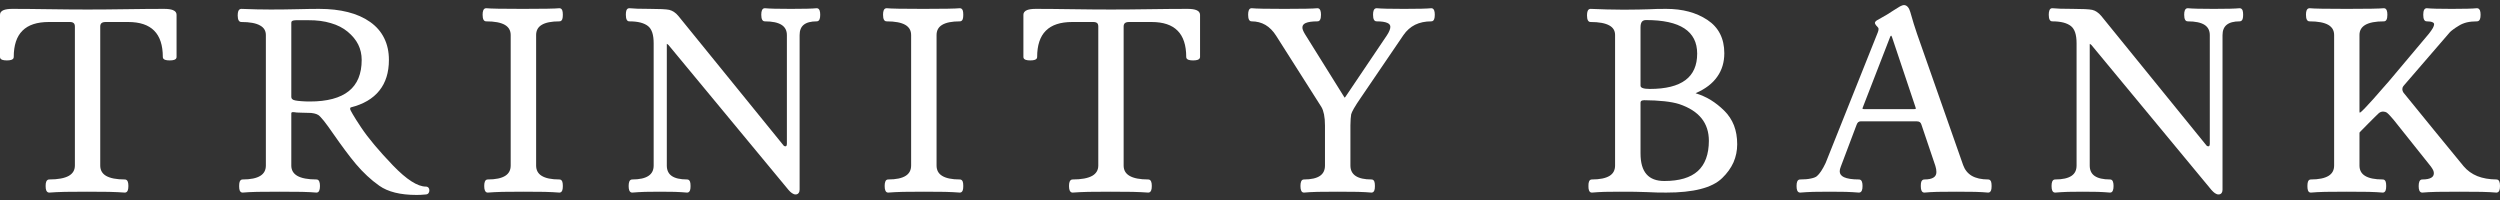 <svg width="200" height="16" viewBox="0 0 200 16" fill="none" xmlns="http://www.w3.org/2000/svg">
<rect x="0" y="0" width="200" height="16" fill="#333333" stroke="none"/>
<path fill-rule="evenodd" clip-rule="evenodd" d="M138.976 11.537C138.976 12.055 138.876 12.541 138.677 12.995C138.474 13.445 138.173 13.862 137.775 14.246C137.372 14.64 136.796 14.931 136.045 15.122C135.303 15.312 134.39 15.407 133.304 15.407C133.078 15.407 132.829 15.405 132.558 15.4C132.295 15.392 132.026 15.381 131.75 15.368C131.466 15.355 131.144 15.346 130.787 15.342C130.448 15.338 130.045 15.336 129.579 15.336C129.132 15.336 128.727 15.34 128.365 15.348C127.999 15.361 127.664 15.381 127.361 15.407H127.347C127.234 15.407 127.158 15.344 127.117 15.219C127.085 15.141 127.072 15.029 127.076 14.882C127.072 14.735 127.085 14.62 127.117 14.538C127.158 14.417 127.234 14.357 127.347 14.357C127.985 14.357 128.46 14.259 128.772 14.065C129.062 13.883 129.206 13.609 129.206 13.242V2.797C129.206 2.46 129.055 2.207 128.752 2.039C128.422 1.853 127.92 1.76 127.246 1.76C127.056 1.76 126.961 1.585 126.961 1.235C126.961 1.088 126.977 0.973 127.008 0.891C127.053 0.77 127.133 0.71 127.246 0.71H127.253C127.673 0.731 128.103 0.746 128.542 0.755C128.971 0.768 129.426 0.775 129.905 0.775C130.389 0.775 130.787 0.77 131.099 0.762C131.429 0.757 131.696 0.751 131.9 0.742C132.103 0.729 132.323 0.721 132.558 0.716C132.807 0.712 133.055 0.71 133.304 0.71C133.955 0.71 134.555 0.783 135.102 0.93C135.649 1.077 136.144 1.298 136.588 1.591C137.04 1.89 137.379 2.261 137.605 2.707C137.831 3.152 137.945 3.668 137.945 4.256C137.945 4.982 137.755 5.611 137.375 6.143C137.004 6.674 136.445 7.104 135.699 7.433C135.681 7.441 135.665 7.45 135.651 7.459C135.66 7.463 135.67 7.467 135.679 7.472H135.685C136.092 7.597 136.486 7.774 136.866 8.003C137.237 8.232 137.592 8.513 137.931 8.846C138.279 9.187 138.542 9.583 138.718 10.032C138.89 10.482 138.976 10.983 138.976 11.537ZM131.242 6.856C131.242 7.029 131.49 7.115 131.988 7.115C133.263 7.115 134.215 6.877 134.844 6.402C135.464 5.935 135.774 5.231 135.774 4.288C135.774 2.499 134.412 1.604 131.689 1.604C131.54 1.604 131.429 1.648 131.357 1.734C131.28 1.829 131.242 1.98 131.242 2.188V6.856ZM136.71 11.271C136.71 10.553 136.513 9.95 136.12 9.462C135.726 8.974 135.131 8.595 134.335 8.327C133.707 8.129 132.761 8.025 131.499 8.016V8.023C131.328 8.023 131.242 8.085 131.242 8.211V12.276C131.242 13.023 131.402 13.579 131.723 13.942C132.035 14.3 132.51 14.48 133.148 14.48C134.347 14.48 135.24 14.214 135.828 13.682C136.411 13.151 136.705 12.347 136.71 11.271Z" fill="white"/>
<path fill-rule="evenodd" clip-rule="evenodd" d="M159.328 14.882C159.328 15.029 159.315 15.141 159.288 15.219C159.242 15.344 159.166 15.407 159.057 15.407H159.043C158.777 15.381 158.431 15.361 158.005 15.348C157.589 15.34 157.085 15.336 156.493 15.336C155.9 15.336 155.398 15.34 154.986 15.348C154.566 15.361 154.224 15.381 153.962 15.407H153.949C153.835 15.407 153.756 15.346 153.711 15.225C153.679 15.143 153.664 15.029 153.664 14.882C153.664 14.73 153.677 14.616 153.704 14.538C153.754 14.417 153.835 14.357 153.949 14.357C154.288 14.357 154.536 14.303 154.695 14.194C154.839 14.1 154.912 13.955 154.912 13.76C154.912 13.682 154.905 13.605 154.892 13.527C154.878 13.445 154.858 13.36 154.83 13.274L153.711 9.961C153.684 9.875 153.643 9.812 153.589 9.773C153.53 9.73 153.451 9.708 153.351 9.708H148.84C148.772 9.708 148.713 9.73 148.664 9.773H148.657C148.602 9.821 148.557 9.896 148.521 10L147.266 13.326C147.234 13.399 147.212 13.468 147.198 13.533C147.185 13.594 147.178 13.652 147.178 13.708C147.178 13.911 147.291 14.067 147.517 14.175C147.779 14.296 148.18 14.357 148.718 14.357C148.831 14.357 148.91 14.417 148.955 14.538C148.987 14.62 149.003 14.735 149.003 14.882C149.003 15.029 148.987 15.143 148.955 15.225C148.91 15.346 148.831 15.407 148.718 15.407H148.704C148.388 15.381 148.037 15.361 147.653 15.348C147.268 15.34 146.836 15.336 146.357 15.336C145.877 15.336 145.448 15.34 145.068 15.348C144.683 15.361 144.335 15.381 144.023 15.407H144.01C143.896 15.407 143.817 15.346 143.772 15.225C143.74 15.143 143.725 15.029 143.725 14.882C143.725 14.73 143.74 14.616 143.772 14.538C143.817 14.417 143.896 14.357 144.01 14.357C144.358 14.357 144.647 14.331 144.878 14.279C145.095 14.236 145.253 14.173 145.353 14.091C145.461 14 145.574 13.866 145.692 13.689C145.81 13.512 145.93 13.293 146.052 13.034L150.224 2.59C150.247 2.534 150.262 2.484 150.271 2.441C150.28 2.397 150.285 2.356 150.285 2.318C150.285 2.257 150.249 2.192 150.176 2.123C150.122 2.071 150.081 2.024 150.054 1.98C150.014 1.924 149.993 1.875 149.993 1.831C149.993 1.766 150.048 1.697 150.156 1.624C150.233 1.572 150.348 1.507 150.502 1.429C150.647 1.352 150.805 1.261 150.977 1.157C151.144 1.053 151.323 0.939 151.513 0.813C151.712 0.684 151.873 0.584 151.995 0.515C152.135 0.442 152.239 0.405 152.307 0.405C152.433 0.405 152.542 0.459 152.632 0.567C152.709 0.658 152.773 0.788 152.822 0.956C152.917 1.302 153.01 1.617 153.1 1.903C153.191 2.201 153.279 2.471 153.365 2.713L157.049 13.203C157.185 13.583 157.415 13.87 157.741 14.065C158.076 14.259 158.514 14.357 159.057 14.357C159.166 14.357 159.242 14.417 159.288 14.538C159.315 14.62 159.328 14.735 159.328 14.882ZM153.263 8.684C153.263 8.667 153.259 8.643 153.25 8.613V8.606L151.364 2.979V2.972C151.346 2.92 151.328 2.884 151.309 2.862C151.3 2.858 151.294 2.856 151.289 2.856C151.28 2.856 151.271 2.86 151.262 2.869C151.239 2.89 151.219 2.927 151.201 2.979L149.016 8.613V8.619C149.012 8.628 149.007 8.639 149.003 8.652C149.003 8.66 149.003 8.671 149.003 8.684C149.003 8.697 149.005 8.706 149.01 8.71C149.032 8.723 149.075 8.729 149.138 8.729H153.121C153.184 8.729 153.229 8.723 153.257 8.71C153.261 8.706 153.263 8.697 153.263 8.684Z" fill="white"/>
<path d="M166.126 13.242V3.459C166.126 3.117 166.088 2.83 166.011 2.596C165.934 2.372 165.821 2.201 165.672 2.084C165.518 1.963 165.319 1.87 165.075 1.805C164.821 1.741 164.523 1.708 164.179 1.708C163.996 1.708 163.901 1.533 163.901 1.183C163.901 1.036 163.917 0.922 163.949 0.839C163.989 0.718 164.066 0.658 164.179 0.658H164.193C164.351 0.675 164.566 0.688 164.837 0.697C165.1 0.705 165.43 0.71 165.828 0.71C166.208 0.71 166.527 0.716 166.784 0.729C167.051 0.742 167.248 0.762 167.375 0.788C167.51 0.818 167.639 0.876 167.761 0.963C167.879 1.04 167.992 1.144 168.1 1.274L176.499 11.614V11.621C176.527 11.651 176.551 11.673 176.574 11.686H176.581C176.603 11.699 176.631 11.705 176.662 11.705C176.703 11.705 176.73 11.694 176.744 11.673C176.771 11.638 176.784 11.575 176.784 11.485V2.81C176.784 2.447 176.646 2.175 176.37 1.993C176.077 1.803 175.626 1.708 175.02 1.708C174.83 1.708 174.735 1.533 174.735 1.183C174.735 1.036 174.751 0.922 174.783 0.839C174.828 0.718 174.907 0.658 175.02 0.658H175.034C175.201 0.675 175.457 0.688 175.801 0.697C176.131 0.705 176.565 0.71 177.103 0.71C177.641 0.71 178.076 0.705 178.406 0.697C178.745 0.688 178.996 0.675 179.159 0.658H179.172C179.285 0.658 179.365 0.718 179.41 0.839C179.437 0.922 179.451 1.036 179.451 1.183C179.451 1.33 179.437 1.442 179.41 1.52C179.365 1.645 179.285 1.708 179.172 1.708C178.707 1.708 178.361 1.801 178.134 1.987C177.913 2.164 177.802 2.439 177.802 2.81V15.167C177.802 15.279 177.779 15.368 177.734 15.433C177.675 15.515 177.592 15.556 177.483 15.556C177.388 15.556 177.291 15.521 177.191 15.452C177.105 15.392 177.013 15.305 176.913 15.193L167.314 3.601C167.282 3.567 167.252 3.543 167.225 3.53C167.212 3.521 167.198 3.515 167.185 3.51C167.18 3.523 167.178 3.545 167.178 3.575V13.242C167.178 13.613 167.307 13.89 167.565 14.071C167.836 14.261 168.25 14.357 168.806 14.357C168.919 14.357 168.996 14.417 169.037 14.538C169.068 14.62 169.084 14.735 169.084 14.882C169.084 15.029 169.068 15.141 169.037 15.219C168.996 15.344 168.919 15.407 168.806 15.407H168.799C168.496 15.381 168.166 15.361 167.809 15.348C167.456 15.34 167.062 15.336 166.628 15.336C166.19 15.336 165.792 15.34 165.434 15.348C165.072 15.361 164.735 15.381 164.423 15.407H164.41C164.297 15.407 164.218 15.346 164.172 15.225C164.141 15.143 164.125 15.029 164.125 14.882C164.125 14.735 164.141 14.62 164.172 14.538C164.218 14.417 164.297 14.357 164.41 14.357C165.002 14.357 165.441 14.259 165.726 14.065C165.993 13.883 166.126 13.609 166.126 13.242Z" fill="white"/>
<path d="M5.991 13.242V2.123C5.991 1.998 5.959 1.907 5.896 1.851C5.832 1.79 5.73 1.76 5.59 1.76H3.908C2.962 1.76 2.259 1.991 1.798 2.454C1.332 2.916 1.099 3.618 1.099 4.561C1.099 4.669 1.036 4.744 0.909 4.788C0.823 4.818 0.703 4.833 0.55 4.833C0.396 4.833 0.276 4.818 0.19 4.788C0.063 4.744 0 4.669 0 4.561V1.183C0 1.01 0.097 0.885 0.292 0.807C0.455 0.742 0.687 0.71 0.991 0.71C1.33 0.71 1.764 0.71 2.28 0.716C2.768 0.721 3.313 0.727 3.915 0.736C4.493 0.744 5.032 0.751 5.529 0.755C6.031 0.762 6.526 0.762 7.008 0.762C7.49 0.762 7.985 0.762 8.48 0.755C8.973 0.751 9.507 0.744 10.081 0.736C10.678 0.727 11.232 0.721 11.744 0.716C12.286 0.71 12.748 0.71 13.134 0.71C13.437 0.71 13.67 0.742 13.833 0.807C14.028 0.885 14.125 1.01 14.125 1.183V4.561C14.125 4.669 14.062 4.744 13.935 4.788C13.849 4.818 13.729 4.833 13.575 4.833C13.421 4.833 13.302 4.818 13.216 4.788C13.089 4.744 13.026 4.669 13.026 4.561C13.026 3.618 12.795 2.916 12.334 2.454C11.877 1.991 11.183 1.76 10.251 1.76H8.46C8.302 1.76 8.189 1.79 8.121 1.851C8.053 1.907 8.019 1.998 8.019 2.123V13.242C8.019 13.609 8.173 13.883 8.48 14.065C8.81 14.259 9.313 14.357 9.986 14.357C10.1 14.357 10.179 14.417 10.224 14.538C10.255 14.616 10.271 14.73 10.271 14.882C10.271 15.029 10.255 15.143 10.224 15.225C10.179 15.346 10.1 15.407 9.986 15.407H9.98C9.636 15.381 9.215 15.361 8.718 15.348C8.225 15.34 7.639 15.336 6.961 15.336C6.282 15.336 5.697 15.34 5.204 15.348C4.706 15.361 4.288 15.381 3.948 15.407H3.935C3.826 15.407 3.747 15.346 3.697 15.225C3.666 15.143 3.65 15.029 3.65 14.882C3.65 14.73 3.666 14.616 3.697 14.538C3.747 14.417 3.826 14.357 3.935 14.357C4.64 14.357 5.165 14.259 5.509 14.065C5.83 13.879 5.991 13.605 5.991 13.242Z" fill="white"/>
<path fill-rule="evenodd" clip-rule="evenodd" d="M34.349 15.232C34.349 15.323 34.326 15.396 34.281 15.452C34.231 15.517 34.161 15.552 34.071 15.556C33.921 15.569 33.781 15.58 33.65 15.588C33.519 15.593 33.408 15.595 33.318 15.595C32.029 15.595 31.031 15.348 30.339 14.856C30 14.618 29.677 14.354 29.369 14.065C29.057 13.775 28.761 13.464 28.48 13.131C28.204 12.803 27.917 12.438 27.619 12.036C27.325 11.642 27.017 11.214 26.696 10.752C26.384 10.298 26.124 9.939 25.916 9.676C25.708 9.421 25.559 9.263 25.468 9.203C25.378 9.146 25.265 9.103 25.129 9.073C24.984 9.038 24.814 9.023 24.62 9.028C24.437 9.028 24.267 9.021 24.118 9.015C23.96 9.01 23.835 9.006 23.745 9.002C23.657 8.989 23.589 8.982 23.541 8.976C23.496 8.971 23.458 8.969 23.426 8.969C23.408 8.969 23.392 8.971 23.378 8.976C23.365 8.98 23.349 8.989 23.331 9.002C23.322 9.006 23.315 9.012 23.311 9.021C23.306 9.034 23.304 9.053 23.304 9.079V13.242C23.304 13.605 23.462 13.879 23.779 14.065C24.113 14.259 24.627 14.357 25.319 14.357C25.427 14.357 25.504 14.417 25.549 14.538C25.581 14.62 25.597 14.735 25.597 14.882C25.597 15.029 25.581 15.141 25.549 15.219C25.509 15.344 25.432 15.407 25.319 15.407H25.312C25.027 15.381 24.64 15.361 24.152 15.348C23.672 15.34 23.076 15.336 22.361 15.336C21.651 15.336 21.056 15.34 20.577 15.348C20.084 15.361 19.697 15.381 19.416 15.407H19.41C19.297 15.407 19.218 15.346 19.172 15.225C19.145 15.143 19.132 15.031 19.132 14.888C19.132 14.741 19.145 14.627 19.172 14.545C19.218 14.424 19.292 14.361 19.396 14.357H19.41C20.047 14.357 20.52 14.259 20.828 14.065C21.122 13.883 21.269 13.609 21.269 13.242V2.804C21.269 2.462 21.115 2.207 20.807 2.039C20.482 1.853 19.982 1.76 19.308 1.76C19.118 1.76 19.016 1.585 19.016 1.235C19.016 1.088 19.032 0.973 19.064 0.891C19.113 0.77 19.195 0.71 19.308 0.71C19.742 0.727 20.151 0.74 20.536 0.749C20.916 0.757 21.289 0.762 21.655 0.762C22.035 0.762 22.395 0.762 22.721 0.755C23.073 0.751 23.431 0.744 23.792 0.736C24.145 0.727 24.468 0.721 24.762 0.716C25.075 0.71 25.332 0.71 25.536 0.71C26.391 0.71 27.157 0.796 27.836 0.969C28.519 1.142 29.109 1.403 29.607 1.754C30.108 2.108 30.484 2.54 30.733 3.05C30.986 3.556 31.113 4.137 31.113 4.794C31.113 5.797 30.857 6.616 30.346 7.251C29.835 7.891 29.073 8.338 28.06 8.593C28.046 8.602 28.037 8.61 28.032 8.619C28.019 8.641 28.012 8.673 28.012 8.716C28.012 8.764 28.082 8.907 28.223 9.144C28.367 9.395 28.587 9.741 28.881 10.181C29.175 10.622 29.534 11.096 29.959 11.601C30.384 12.107 30.875 12.649 31.431 13.229C31.983 13.803 32.481 14.231 32.924 14.512C33.358 14.789 33.738 14.927 34.064 14.927C34.154 14.927 34.227 14.957 34.281 15.018C34.326 15.07 34.349 15.141 34.349 15.232ZM27.91 7.284C28.593 6.735 28.935 5.905 28.935 4.794C28.935 4.349 28.842 3.938 28.657 3.562C28.471 3.191 28.191 2.849 27.815 2.538C27.445 2.231 26.997 2.002 26.472 1.851C25.948 1.691 25.348 1.613 24.674 1.617H23.691C23.546 1.617 23.44 1.637 23.372 1.676C23.326 1.706 23.304 1.754 23.304 1.818V7.75C23.304 7.824 23.326 7.882 23.372 7.925C23.422 7.977 23.505 8.014 23.623 8.036C23.754 8.062 23.917 8.081 24.111 8.094C24.306 8.111 24.53 8.12 24.783 8.12C26.176 8.12 27.218 7.841 27.91 7.284Z" fill="white"/>
<path d="M40.855 13.242V2.804C40.855 2.445 40.701 2.175 40.394 1.993C40.068 1.803 39.568 1.708 38.894 1.708C38.704 1.708 38.609 1.533 38.609 1.183C38.609 1.036 38.625 0.922 38.657 0.839C38.702 0.718 38.781 0.658 38.894 0.658H38.908C39.071 0.675 39.392 0.688 39.871 0.697C40.339 0.703 40.99 0.71 41.818 0.71C42.65 0.71 43.302 0.705 43.772 0.697C44.252 0.688 44.575 0.675 44.742 0.658H44.756C44.864 0.658 44.941 0.718 44.986 0.839C45.014 0.922 45.027 1.036 45.027 1.183C45.027 1.33 45.014 1.444 44.986 1.527C44.941 1.648 44.864 1.708 44.756 1.708C44.114 1.708 43.639 1.803 43.331 1.993C43.037 2.171 42.89 2.441 42.89 2.804V13.242C42.89 13.609 43.037 13.883 43.331 14.065C43.639 14.259 44.114 14.357 44.756 14.357C44.864 14.357 44.941 14.417 44.986 14.538C45.014 14.62 45.027 14.735 45.027 14.882C45.027 15.029 45.014 15.141 44.986 15.219C44.941 15.344 44.864 15.407 44.756 15.407H44.742C44.421 15.381 44.025 15.361 43.555 15.348C43.089 15.34 42.533 15.336 41.886 15.336C41.235 15.336 40.676 15.34 40.21 15.348C39.74 15.361 39.344 15.381 39.023 15.407H39.016C38.908 15.407 38.831 15.344 38.786 15.219C38.754 15.141 38.738 15.029 38.738 14.882C38.738 14.735 38.754 14.62 38.786 14.538C38.831 14.417 38.908 14.357 39.016 14.357C39.65 14.357 40.118 14.259 40.421 14.065C40.71 13.883 40.855 13.609 40.855 13.242Z" fill="white"/>
<path d="M52.293 13.242V3.459C52.293 3.117 52.255 2.83 52.178 2.596C52.101 2.372 51.988 2.201 51.839 2.084C51.685 1.963 51.486 1.87 51.242 1.805C50.988 1.741 50.688 1.708 50.339 1.708C50.163 1.708 50.068 1.533 50.068 1.183C50.068 1.036 50.081 0.922 50.109 0.839C50.154 0.718 50.231 0.658 50.339 0.658H50.36C50.518 0.675 50.733 0.688 51.004 0.697C51.267 0.705 51.597 0.71 51.995 0.71C52.374 0.71 52.693 0.716 52.951 0.729C53.218 0.742 53.415 0.762 53.541 0.788C53.677 0.822 53.806 0.88 53.928 0.963C54.046 1.04 54.159 1.144 54.267 1.274L62.666 11.614V11.621C62.689 11.651 62.714 11.673 62.741 11.686C62.768 11.699 62.797 11.705 62.829 11.705C62.865 11.705 62.892 11.694 62.91 11.673C62.938 11.638 62.951 11.575 62.951 11.485V2.81C62.951 2.447 62.811 2.175 62.531 1.993C62.237 1.803 61.789 1.708 61.187 1.708C60.997 1.708 60.902 1.533 60.902 1.183C60.902 1.036 60.918 0.922 60.95 0.839C60.995 0.718 61.074 0.658 61.187 0.658H61.201C61.368 0.675 61.624 0.688 61.968 0.697C62.298 0.705 62.732 0.71 63.27 0.71C63.804 0.71 64.238 0.705 64.573 0.697C64.912 0.688 65.163 0.675 65.326 0.658H65.339C65.448 0.658 65.525 0.718 65.57 0.839C65.602 0.922 65.617 1.036 65.617 1.183C65.617 1.33 65.602 1.444 65.57 1.527C65.525 1.648 65.448 1.708 65.339 1.708C64.869 1.708 64.521 1.801 64.294 1.987C64.077 2.164 63.969 2.439 63.969 2.81V15.167C63.969 15.279 63.944 15.368 63.894 15.433C63.84 15.515 63.758 15.556 63.65 15.556C63.555 15.556 63.458 15.521 63.358 15.452C63.268 15.392 63.175 15.305 63.08 15.193L53.48 3.601C53.449 3.567 53.419 3.543 53.392 3.53C53.374 3.521 53.358 3.515 53.345 3.51C53.345 3.523 53.345 3.545 53.345 3.575V13.242C53.345 13.613 53.474 13.89 53.731 14.071C53.998 14.261 54.412 14.357 54.973 14.357C55.081 14.357 55.158 14.417 55.204 14.538C55.231 14.62 55.244 14.735 55.244 14.882C55.244 15.029 55.231 15.141 55.204 15.219C55.158 15.344 55.081 15.407 54.973 15.407H54.959C54.661 15.381 54.333 15.361 53.976 15.348C53.618 15.34 53.223 15.336 52.788 15.336C52.354 15.336 51.959 15.34 51.601 15.348C51.239 15.361 50.9 15.381 50.584 15.407H50.577C50.464 15.407 50.385 15.346 50.339 15.225C50.308 15.143 50.292 15.029 50.292 14.882C50.292 14.735 50.308 14.62 50.339 14.538C50.385 14.417 50.464 14.357 50.577 14.357C51.165 14.357 51.601 14.259 51.886 14.065C52.157 13.883 52.293 13.609 52.293 13.242Z" fill="white"/>
<path d="M72.89 13.242V2.804C72.89 2.445 72.736 2.175 72.429 1.993C72.103 1.803 71.603 1.708 70.929 1.708C70.74 1.708 70.644 1.533 70.644 1.183C70.644 1.036 70.66 0.922 70.692 0.839C70.737 0.718 70.816 0.658 70.929 0.658H70.943C71.101 0.675 71.422 0.688 71.906 0.697C72.374 0.703 73.026 0.71 73.853 0.71C74.681 0.71 75.332 0.703 75.8 0.697C76.284 0.688 76.61 0.675 76.778 0.658H76.791C76.9 0.658 76.977 0.718 77.022 0.839C77.049 0.922 77.062 1.036 77.062 1.183C77.062 1.33 77.049 1.444 77.022 1.527C76.977 1.648 76.9 1.708 76.791 1.708C76.149 1.708 75.674 1.803 75.366 1.993C75.072 2.171 74.925 2.441 74.925 2.804V13.242C74.925 13.609 75.072 13.883 75.366 14.065C75.674 14.259 76.149 14.357 76.791 14.357C76.9 14.357 76.977 14.417 77.022 14.538C77.049 14.62 77.062 14.735 77.062 14.882C77.062 15.029 77.049 15.141 77.022 15.219C76.977 15.344 76.9 15.407 76.791 15.407H76.778C76.456 15.381 76.061 15.361 75.59 15.348C75.124 15.34 74.568 15.336 73.921 15.336C73.27 15.336 72.711 15.34 72.246 15.348C71.775 15.361 71.379 15.381 71.058 15.407H71.052C70.939 15.407 70.862 15.344 70.821 15.219C70.789 15.141 70.773 15.029 70.773 14.882C70.773 14.735 70.789 14.62 70.821 14.538C70.862 14.417 70.939 14.357 71.052 14.357C71.685 14.357 72.153 14.259 72.456 14.065C72.745 13.883 72.89 13.609 72.89 13.242Z" fill="white"/>
<path d="M87.863 13.242V2.123C87.863 1.998 87.834 1.907 87.775 1.851C87.707 1.79 87.603 1.76 87.463 1.76H85.78C84.835 1.76 84.132 1.991 83.67 2.454C83.204 2.916 82.972 3.618 82.972 4.561C82.972 4.669 82.908 4.744 82.781 4.788C82.696 4.818 82.576 4.833 82.422 4.833C82.268 4.833 82.148 4.818 82.062 4.788C81.936 4.744 81.872 4.669 81.872 4.561V1.183C81.872 1.01 81.97 0.885 82.164 0.807C82.327 0.742 82.56 0.71 82.863 0.71C83.202 0.71 83.636 0.71 84.152 0.716C84.645 0.721 85.19 0.727 85.787 0.736C86.366 0.744 86.906 0.751 87.408 0.755C87.904 0.762 88.399 0.762 88.881 0.762C89.362 0.762 89.858 0.762 90.353 0.755C90.846 0.751 91.379 0.744 91.954 0.736C92.551 0.727 93.105 0.721 93.616 0.716C94.159 0.71 94.62 0.71 95.007 0.71C95.31 0.71 95.543 0.742 95.706 0.807C95.9 0.885 95.999 1.01 96.004 1.183V4.561C95.999 4.669 95.934 4.744 95.807 4.788C95.721 4.818 95.602 4.833 95.448 4.833C95.294 4.833 95.174 4.818 95.088 4.788C94.962 4.744 94.898 4.669 94.898 4.561C94.898 3.618 94.668 2.916 94.206 2.454C93.749 1.991 93.055 1.76 92.124 1.76H90.332C90.174 1.76 90.061 1.79 89.993 1.851C89.925 1.907 89.891 1.998 89.891 2.123V13.242C89.891 13.609 90.047 13.883 90.359 14.065C90.685 14.259 91.185 14.357 91.859 14.357C91.972 14.357 92.051 14.417 92.096 14.538C92.128 14.616 92.144 14.73 92.144 14.882C92.144 15.029 92.128 15.143 92.096 15.225C92.051 15.346 91.972 15.407 91.859 15.407H91.852C91.508 15.381 91.088 15.361 90.59 15.348C90.102 15.34 89.516 15.336 88.833 15.336C88.155 15.336 87.569 15.34 87.076 15.348C86.579 15.361 86.16 15.381 85.821 15.407H85.807C85.699 15.407 85.62 15.346 85.57 15.225C85.538 15.143 85.522 15.029 85.522 14.882C85.522 14.73 85.538 14.616 85.57 14.538C85.62 14.417 85.699 14.357 85.807 14.357C86.513 14.357 87.037 14.259 87.381 14.065C87.702 13.879 87.863 13.605 87.863 13.242Z" fill="white"/>
<path d="M102.097 2.869C101.852 2.48 101.565 2.188 101.235 1.993C100.905 1.803 100.536 1.708 100.129 1.708C99.946 1.708 99.851 1.533 99.851 1.183C99.851 1.036 99.867 0.922 99.898 0.839C99.939 0.718 100.016 0.658 100.129 0.658H100.143C100.306 0.675 100.602 0.688 101.031 0.697C101.452 0.705 102.026 0.71 102.755 0.71C103.478 0.71 104.053 0.705 104.478 0.697C104.912 0.688 105.215 0.675 105.387 0.658H105.4C105.509 0.658 105.586 0.718 105.631 0.839C105.663 0.922 105.679 1.036 105.679 1.183C105.679 1.533 105.586 1.708 105.4 1.708C104.971 1.708 104.654 1.754 104.451 1.844C104.279 1.922 104.193 2.037 104.193 2.188C104.188 2.257 104.204 2.335 104.24 2.421C104.277 2.516 104.331 2.622 104.403 2.739L107.517 7.731V7.737C107.54 7.776 107.56 7.802 107.578 7.815C107.601 7.798 107.623 7.77 107.646 7.731L110.95 2.83C111.045 2.687 111.115 2.557 111.16 2.441C111.206 2.333 111.228 2.235 111.228 2.149C111.228 2.011 111.151 1.907 110.998 1.838C110.808 1.751 110.518 1.708 110.129 1.708C109.939 1.708 109.844 1.533 109.844 1.183C109.844 1.036 109.86 0.922 109.892 0.839C109.937 0.718 110.016 0.658 110.129 0.658H110.143C110.31 0.675 110.575 0.688 110.936 0.697C111.285 0.705 111.748 0.71 112.327 0.71C112.897 0.71 113.358 0.705 113.711 0.697C114.069 0.688 114.329 0.675 114.491 0.658H114.505C114.614 0.658 114.69 0.718 114.736 0.839C114.767 0.922 114.783 1.036 114.783 1.183C114.783 1.33 114.767 1.444 114.736 1.527C114.69 1.648 114.614 1.708 114.505 1.708C114.012 1.708 113.58 1.799 113.209 1.98C112.838 2.166 112.526 2.443 112.273 2.81L108.867 7.815C108.628 8.161 108.442 8.448 108.311 8.677C108.189 8.894 108.116 9.049 108.094 9.144C108.076 9.239 108.062 9.36 108.053 9.507C108.04 9.654 108.033 9.829 108.033 10.032V13.242C108.033 13.985 108.596 14.357 109.722 14.357C109.831 14.357 109.908 14.417 109.953 14.538C109.98 14.62 109.993 14.735 109.993 14.882C109.993 15.029 109.98 15.141 109.953 15.219C109.908 15.344 109.831 15.407 109.722 15.407H109.709C109.433 15.381 109.071 15.361 108.623 15.348C108.184 15.34 107.648 15.336 107.015 15.336C106.382 15.336 105.846 15.34 105.407 15.348C104.96 15.361 104.598 15.381 104.322 15.407H104.315C104.202 15.407 104.125 15.344 104.084 15.219C104.053 15.141 104.037 15.029 104.037 14.882C104.037 14.735 104.053 14.62 104.084 14.538C104.125 14.417 104.202 14.357 104.315 14.357C104.894 14.357 105.324 14.259 105.604 14.065C105.866 13.883 105.998 13.609 105.998 13.242V10.052C105.998 9.706 105.973 9.408 105.923 9.157C105.873 8.911 105.803 8.712 105.713 8.561L102.097 2.869Z" fill="white"/>
<path d="M108.508 7.822C108.503 7.822 108.503 7.822 108.508 7.822V7.822Z" fill="white"/>
<path d="M192.286 7.42C192.429 7.621 197.09 13.3 197.09 13.3C197.388 13.65 197.754 13.914 198.189 14.091C198.627 14.264 199.136 14.352 199.715 14.357C199.828 14.357 199.907 14.417 199.953 14.538C199.984 14.616 200 14.73 200 14.882C200 15.029 199.984 15.143 199.953 15.225C199.907 15.346 199.828 15.407 199.715 15.407H199.701C199.417 15.381 199.025 15.361 198.528 15.348C198.044 15.34 197.447 15.336 196.737 15.336C196.022 15.336 195.425 15.34 194.946 15.348C194.457 15.361 194.073 15.381 193.792 15.407H193.779C193.666 15.407 193.587 15.346 193.541 15.225C193.51 15.148 193.494 15.035 193.494 14.888C193.494 14.741 193.51 14.627 193.541 14.545C193.582 14.424 193.659 14.361 193.772 14.357H193.779C194.109 14.357 194.351 14.309 194.505 14.214C194.64 14.136 194.708 14.015 194.708 13.851C194.708 13.782 194.69 13.704 194.654 13.617C194.609 13.527 194.545 13.425 194.464 13.313L191.486 9.579C191.289 9.345 191.065 9.099 190.943 9.008C190.814 8.924 190.536 8.859 190.305 9.053C190.115 9.216 188.786 10.57 188.779 10.577C188.765 10.594 188.758 10.629 188.758 10.681V13.242C188.758 13.609 188.905 13.883 189.199 14.065C189.507 14.259 189.982 14.357 190.624 14.357C190.733 14.357 190.81 14.417 190.855 14.538C190.882 14.62 190.896 14.735 190.896 14.882C190.896 15.029 190.882 15.141 190.855 15.219C190.81 15.344 190.733 15.407 190.624 15.407H190.611C190.33 15.381 189.952 15.361 189.478 15.348C189.007 15.34 188.428 15.336 187.741 15.336C187.058 15.336 186.481 15.34 186.011 15.348C185.536 15.361 185.158 15.381 184.878 15.407H184.864C184.751 15.407 184.674 15.346 184.634 15.225C184.607 15.143 184.593 15.031 184.593 14.888C184.593 14.741 184.607 14.627 184.634 14.545C184.674 14.424 184.749 14.361 184.858 14.357H184.864C185.502 14.357 185.977 14.259 186.289 14.065C186.583 13.883 186.73 13.609 186.73 13.242V2.797C186.73 2.443 186.576 2.175 186.269 1.993C185.938 1.803 185.436 1.708 184.763 1.708C184.573 1.708 184.478 1.533 184.478 1.183C184.478 1.036 184.493 0.922 184.525 0.839C184.575 0.718 184.654 0.658 184.763 0.658H184.776C184.943 0.675 185.271 0.688 185.76 0.697C186.23 0.705 186.888 0.71 187.734 0.71C188.575 0.71 189.233 0.705 189.708 0.697C190.201 0.688 190.531 0.675 190.699 0.658H190.712C190.821 0.658 190.898 0.718 190.943 0.839C190.975 0.922 190.99 1.036 190.99 1.183C190.99 1.533 190.898 1.708 190.712 1.708C190.043 1.708 189.545 1.803 189.22 1.993C188.912 2.175 188.758 2.443 188.758 2.797V8.898C188.758 8.954 188.765 8.993 188.779 9.015C188.955 9.015 190.767 6.888 190.862 6.784C190.957 6.685 191.024 6.609 191.065 6.557L194.315 2.694C194.455 2.516 194.561 2.363 194.634 2.233C194.697 2.112 194.729 2.015 194.729 1.942C194.729 1.872 194.69 1.821 194.613 1.786C194.514 1.734 194.355 1.708 194.138 1.708C193.953 1.708 193.86 1.533 193.86 1.183C193.86 0.833 193.953 0.658 194.138 0.658H194.152C194.315 0.675 194.561 0.688 194.891 0.697C195.213 0.705 195.629 0.71 196.14 0.71C196.655 0.71 197.074 0.705 197.395 0.697C197.725 0.688 197.974 0.675 198.141 0.658H198.161C198.27 0.658 198.349 0.718 198.399 0.839C198.431 0.922 198.446 1.036 198.446 1.183C198.446 1.33 198.431 1.444 198.399 1.527C198.349 1.648 198.27 1.708 198.161 1.708C197.858 1.708 197.585 1.736 197.341 1.792C197.101 1.853 196.893 1.939 196.716 2.052C196.526 2.164 196.373 2.266 196.255 2.356C196.137 2.443 196.052 2.514 195.997 2.57C195.997 2.57 192.374 6.765 192.273 6.882C192.171 7.005 192.144 7.212 192.286 7.42Z" fill="white"/>
</svg>
